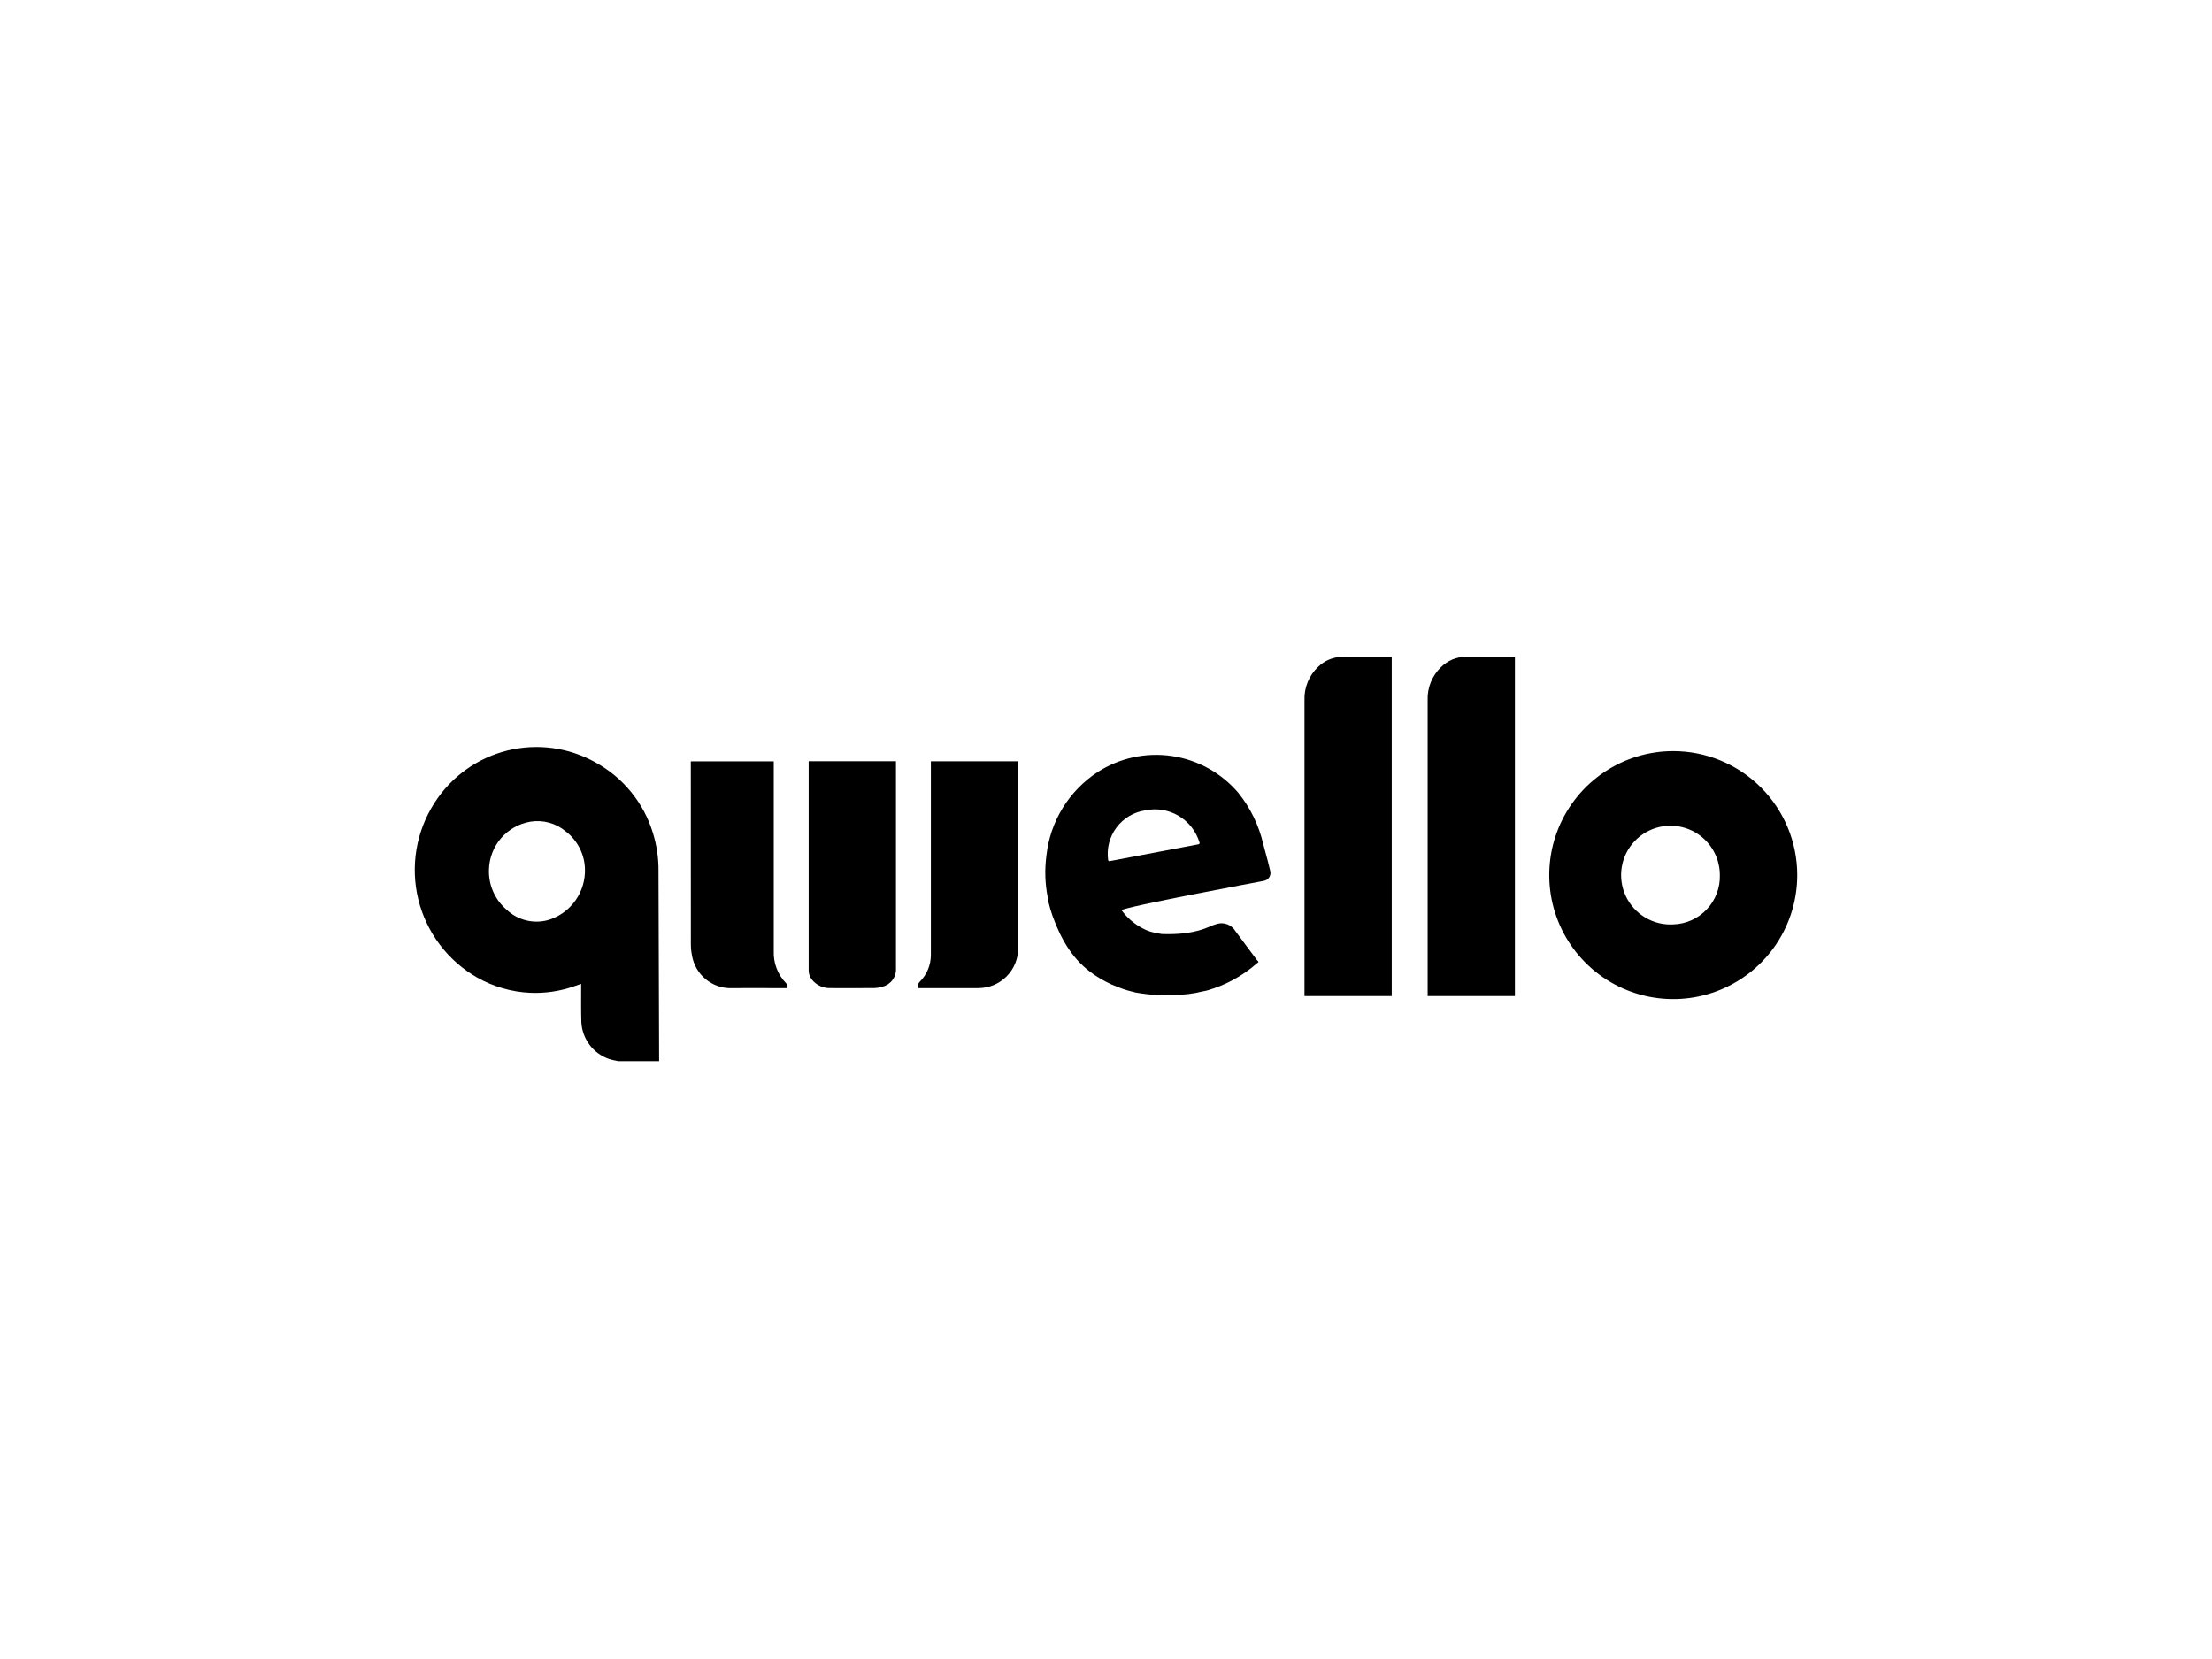 <svg width="320" height="240" viewBox="0 0 320 240" fill="none" xmlns="http://www.w3.org/2000/svg">
<g clip-path="url(#clip0_1237_9250)">
<path d="M242.065 108.659C238.517 108.659 235.048 109.71 232.098 111.681C229.147 113.652 226.847 116.453 225.489 119.731C224.131 123.009 223.775 126.616 224.467 130.096C225.16 133.576 226.868 136.773 229.377 139.282C231.886 141.791 235.083 143.499 238.563 144.191C242.043 144.883 245.65 144.527 248.928 143.169C252.206 141.81 255.007 139.511 256.978 136.56C258.949 133.609 260 130.141 259.999 126.592C259.998 121.836 258.108 117.276 254.745 113.913C251.382 110.55 246.821 108.66 242.065 108.659ZM242.065 133.728C240.637 133.809 239.218 133.459 237.992 132.725C236.765 131.99 235.787 130.904 235.184 129.607C234.582 128.31 234.382 126.863 234.611 125.451C234.841 124.04 235.488 122.73 236.47 121.691C237.453 120.651 238.724 119.931 240.12 119.622C241.516 119.313 242.973 119.431 244.302 119.959C245.63 120.488 246.77 121.403 247.573 122.586C248.376 123.769 248.805 125.166 248.805 126.596C248.856 128.435 248.174 130.22 246.91 131.557C245.647 132.894 243.904 133.675 242.065 133.728Z" fill="black"/>
<path d="M201.337 95.022V144.09H188.713V143.82C188.713 135.06 188.713 110.03 188.713 101.27C188.682 100.378 188.842 99.489 189.181 98.663C189.52 97.837 190.032 97.093 190.681 96.479C191.604 95.568 192.841 95.046 194.138 95.02C196.496 94.983 198.855 95.008 201.214 95.007C201.255 95.01 201.296 95.015 201.337 95.022Z" fill="black"/>
<path d="M219.156 95.022V144.09H206.532V143.82C206.532 135.06 206.532 110.03 206.532 101.27C206.501 100.378 206.661 99.489 207 98.663C207.339 97.837 207.851 97.093 208.5 96.479C209.423 95.568 210.66 95.046 211.957 95.02C214.315 94.983 216.674 95.008 219.033 95.007C219.074 95.01 219.115 95.015 219.156 95.022Z" fill="black"/>
<path d="M183.773 126.053C183.711 125.742 183.173 123.61 182.742 122.094C182.113 119.379 180.875 116.842 179.124 114.674C176.665 111.797 173.246 109.911 169.501 109.365C165.756 108.82 161.94 109.652 158.763 111.707C156.721 113.046 155 114.82 153.724 116.902C152.448 118.984 151.649 121.322 151.383 123.749C151.112 125.765 151.173 127.812 151.565 129.808H151.537C151.584 130.06 151.636 130.31 151.694 130.558C151.7 130.583 151.705 130.609 151.711 130.634C151.784 130.942 151.866 131.248 151.956 131.551L151.984 131.644C152.077 131.952 152.177 132.255 152.284 132.555L152.294 132.582C153.541 135.998 155.257 138.965 158.3 141.013L158.4 141.083C158.617 141.227 158.837 141.366 159.061 141.499C159.18 141.571 159.301 141.64 159.422 141.709C159.589 141.804 159.756 141.899 159.922 141.988C160.202 142.135 160.817 142.429 160.838 142.438C160.838 142.438 162.338 143.07 163.121 143.283C163.221 143.311 163.855 143.483 164.209 143.562L164.415 143.606C164.729 143.672 165.799 143.806 166.093 143.84C166.909 143.937 167.73 143.986 168.552 143.987C169.396 143.978 170.687 143.943 171.923 143.803C172.623 143.721 173.318 143.592 174.001 143.417C174.234 143.381 174.464 143.332 174.692 143.27C177.33 142.508 179.767 141.173 181.83 139.361C181.898 139.3 181.976 139.251 182.05 139.196L182.034 139.096C181.973 139.041 181.916 138.982 181.863 138.919C180.32 136.871 180.239 136.732 178.707 134.676C178.439 134.239 178.034 133.902 177.556 133.718C177.077 133.533 176.551 133.511 176.059 133.655C175.681 133.761 175.313 133.9 174.959 134.069C173.967 134.49 172.925 134.782 171.859 134.938C171.742 134.957 171.597 134.979 171.441 135.001C170.326 135.126 169.202 135.166 168.081 135.12C167.505 135.048 166.937 134.928 166.381 134.762C165.959 134.626 165.552 134.447 165.166 134.228C164.023 133.608 163.031 132.742 162.261 131.693C161.987 131.309 182.839 127.431 182.839 127.431C182.992 127.404 183.137 127.346 183.267 127.262C183.397 127.177 183.509 127.068 183.596 126.939C183.683 126.811 183.744 126.666 183.774 126.514C183.804 126.362 183.804 126.205 183.773 126.053ZM160.523 124.577C160.498 124.582 160.473 124.581 160.449 124.576C160.424 124.57 160.401 124.559 160.381 124.545C160.361 124.53 160.344 124.511 160.331 124.489C160.319 124.467 160.311 124.443 160.308 124.418C160.075 122.758 160.505 121.072 161.507 119.727C162.509 118.382 164 117.486 165.658 117.233C167.317 116.876 169.05 117.159 170.51 118.024C171.97 118.89 173.049 120.274 173.532 121.901C173.539 121.926 173.541 121.952 173.538 121.978C173.534 122.004 173.526 122.029 173.512 122.051C173.498 122.073 173.48 122.092 173.459 122.107C173.438 122.121 173.413 122.132 173.388 122.136L160.523 124.577Z" fill="black"/>
<path d="M89.462 153.518C89.012 153.418 88.549 153.344 88.113 153.199C86.99 152.815 86.007 152.104 85.292 151.156C84.577 150.209 84.162 149.069 84.101 147.883C84.043 146.149 84.078 144.411 84.072 142.675C84.072 142.575 84.072 142.475 84.072 142.329C83.672 142.466 83.326 142.592 82.972 142.709C80.946 143.411 78.805 143.721 76.663 143.623C73.992 143.497 71.387 142.747 69.057 141.433C66.939 140.228 65.09 138.603 63.621 136.658C62.153 134.713 61.096 132.49 60.516 130.123C59.935 127.756 59.844 125.296 60.246 122.892C60.649 120.489 61.537 118.193 62.857 116.144C65.265 112.371 69.028 109.665 73.371 108.582C77.715 107.5 82.308 108.124 86.205 110.325C90.163 112.505 93.117 116.141 94.44 120.461C95.002 122.254 95.279 124.124 95.261 126.002C95.288 135.174 95.318 144.346 95.351 153.518H89.462ZM84.621 125.657C84.584 124.612 84.316 123.588 83.837 122.659C83.358 121.729 82.679 120.917 81.85 120.28C81.146 119.686 80.322 119.252 79.434 119.009C78.546 118.765 77.615 118.718 76.707 118.869C75.069 119.152 73.58 119.993 72.491 121.25C71.403 122.506 70.783 124.1 70.736 125.761C70.691 126.857 70.894 127.95 71.33 128.956C71.766 129.963 72.425 130.857 73.256 131.573C74.078 132.363 75.099 132.915 76.21 133.169C77.322 133.424 78.481 133.372 79.565 133.019C81.086 132.498 82.4 131.5 83.31 130.174C84.22 128.848 84.68 127.264 84.62 125.656L84.621 125.657Z" fill="black"/>
<path d="M132.79 142.948C132.75 142.783 132.754 142.609 132.802 142.446C132.85 142.283 132.94 142.135 133.064 142.017C134.086 140.992 134.661 139.605 134.664 138.157C134.671 137.99 134.664 137.824 134.664 137.657V110.129H147.293V110.398C147.293 119.326 147.293 128.253 147.293 137.18C147.294 137.938 147.145 138.688 146.856 139.389C146.566 140.089 146.141 140.725 145.606 141.261C145.07 141.796 144.434 142.221 143.733 142.511C143.033 142.8 142.283 142.948 141.525 142.947C138.702 142.947 135.878 142.947 133.053 142.947L132.79 142.948Z" fill="black"/>
<path d="M116.984 110.121H129.614V140.054C129.655 140.655 129.486 141.252 129.134 141.741C128.782 142.23 128.271 142.58 127.688 142.732C127.28 142.863 126.855 142.933 126.426 142.939C124.339 142.959 122.252 142.955 120.165 142.945C119.641 142.969 119.119 142.867 118.643 142.647C118.167 142.427 117.751 142.096 117.429 141.682C117.135 141.305 116.978 140.84 116.984 140.362C116.984 130.356 116.984 120.35 116.984 110.343V110.121Z" fill="black"/>
<path d="M113.874 142.948H111.526C109.632 142.948 107.738 142.919 105.844 142.955C104.476 142.991 103.141 142.53 102.086 141.658C101.031 140.785 100.327 139.561 100.105 138.21C99.996 137.678 99.942 137.136 99.943 136.593C99.933 127.851 99.931 119.11 99.936 110.368V110.136H111.936V110.457C111.936 119.506 111.936 128.555 111.936 137.603C111.903 138.456 112.044 139.307 112.351 140.103C112.657 140.9 113.122 141.626 113.718 142.237C113.856 142.374 113.822 142.68 113.874 142.948Z" fill="black"/>
</g>
<defs>
<clipPath id="clip0_1237_9250">
<rect width="320" height="240" fill="white"/>
</clipPath>
</defs>
</svg>
